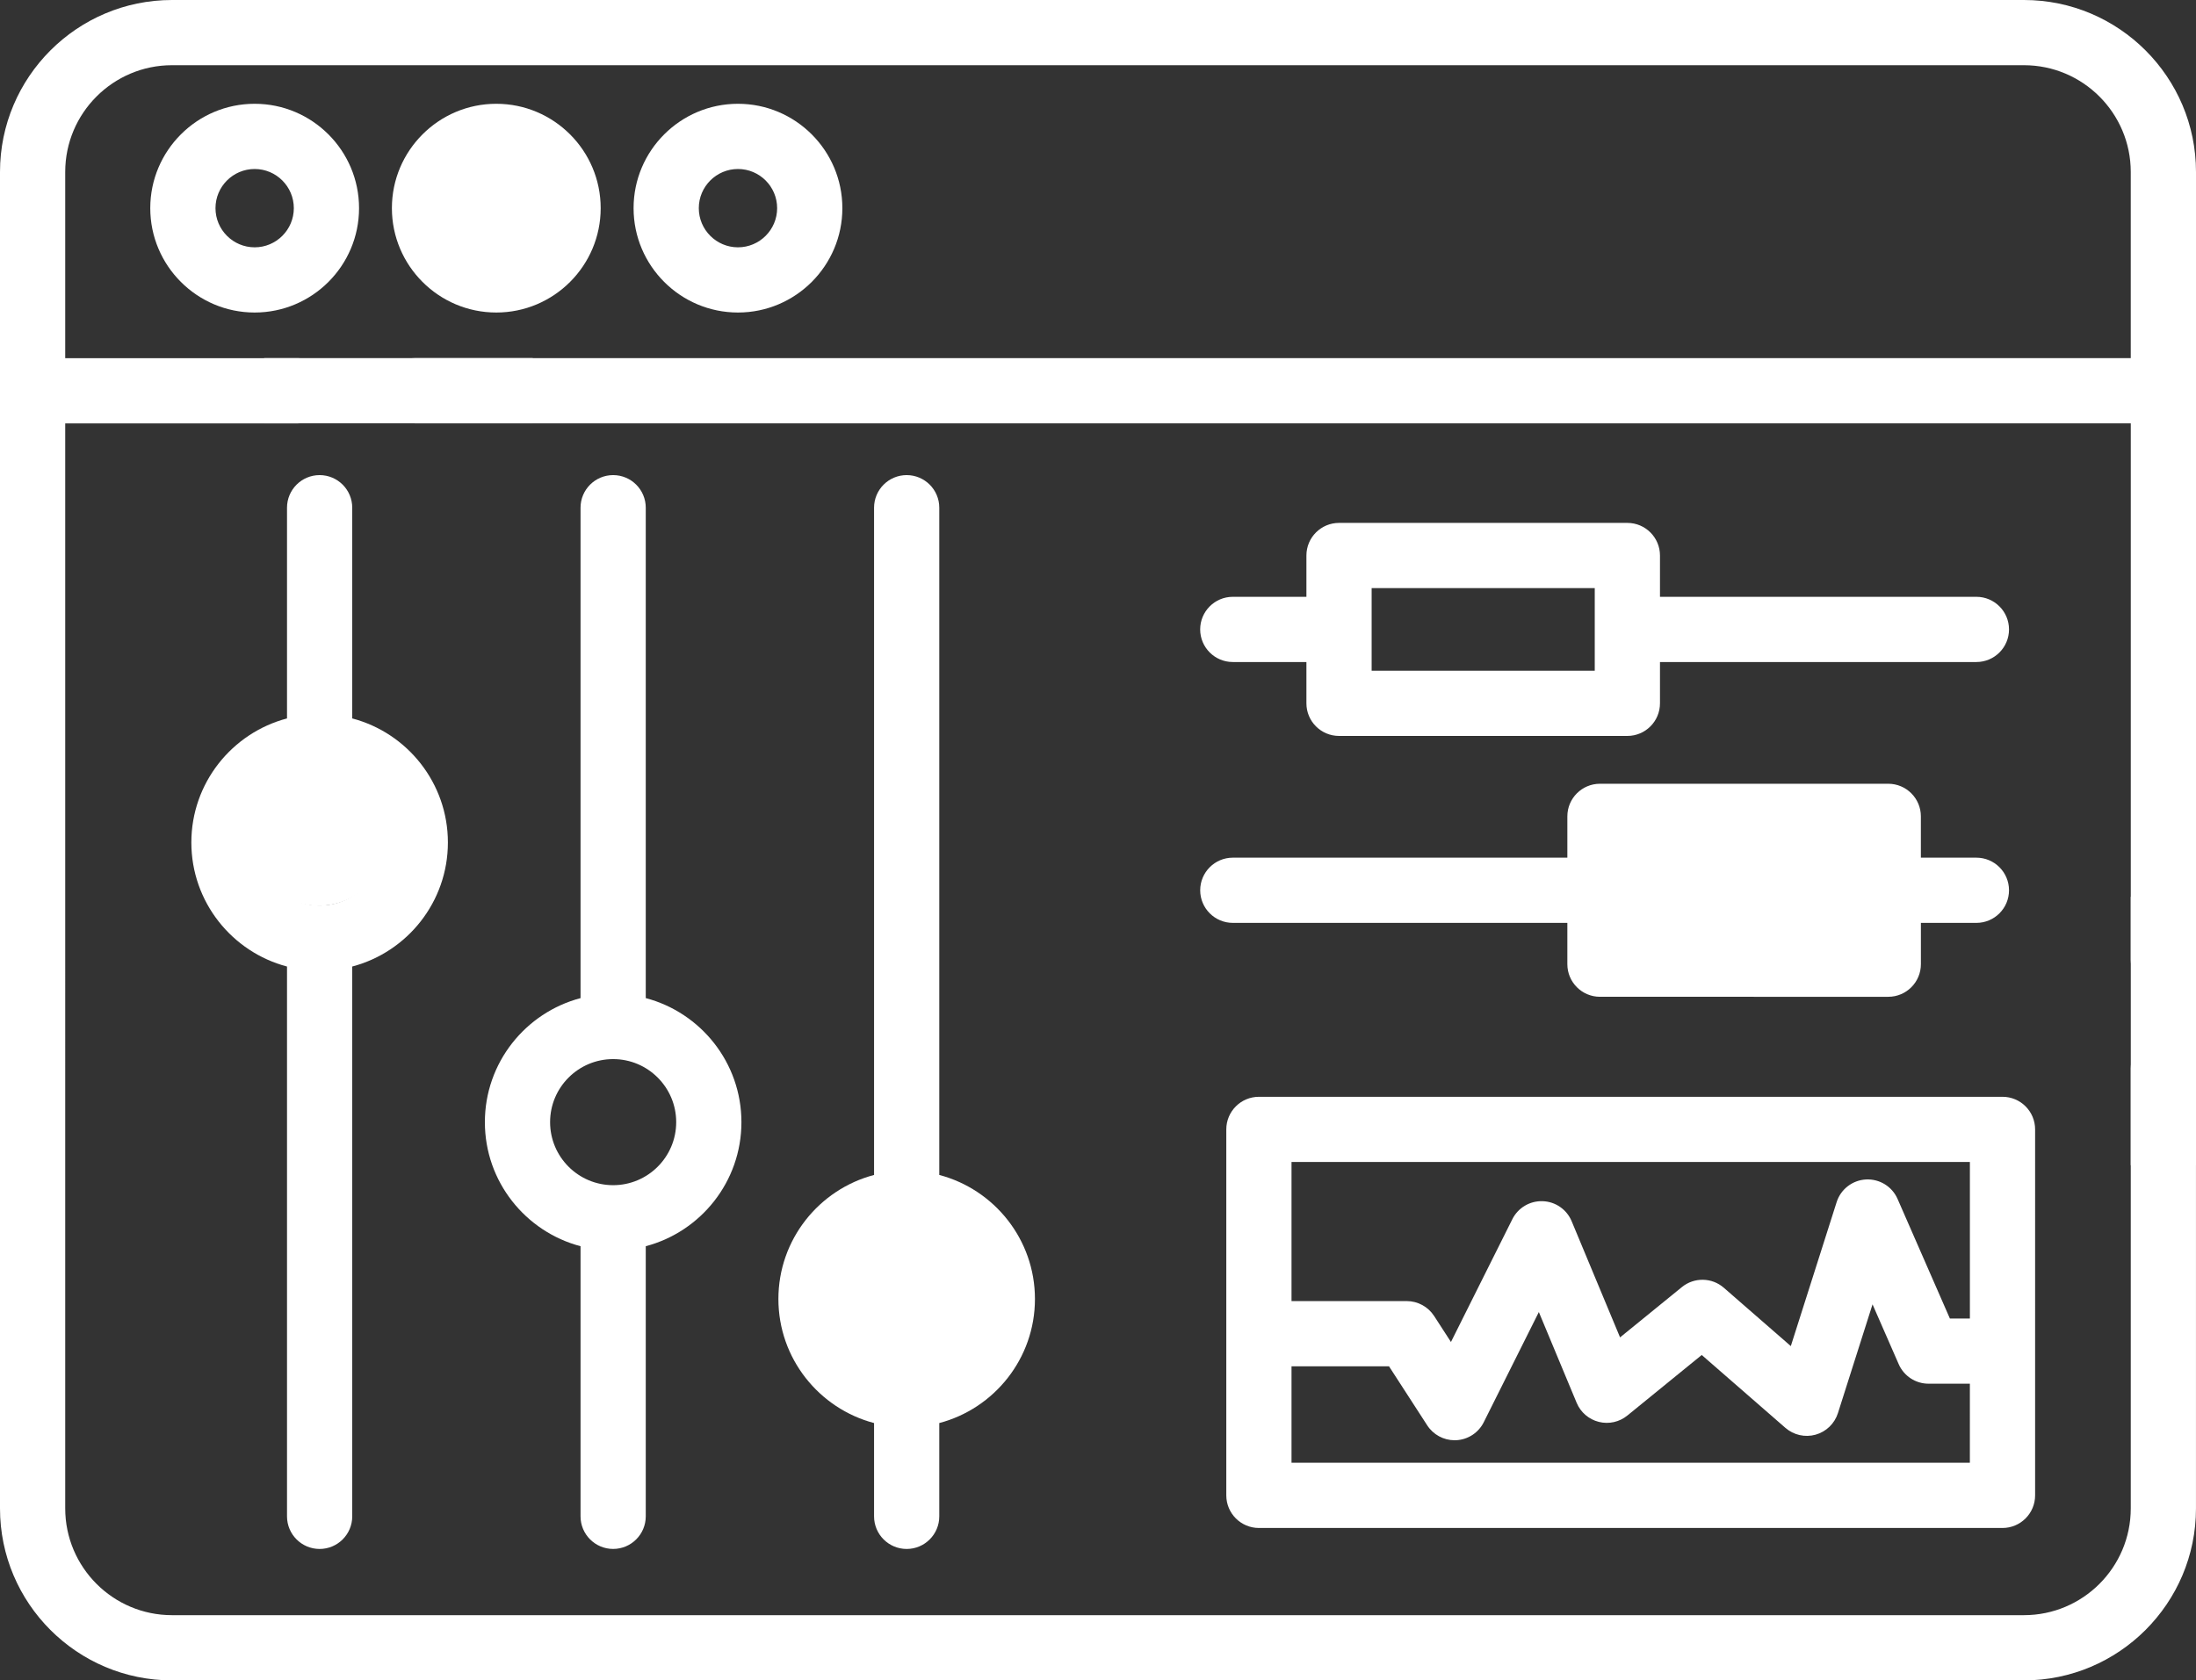 <?xml version="1.0" encoding="utf-8"?>
<!-- Generator: Adobe Illustrator 26.3.1, SVG Export Plug-In . SVG Version: 6.00 Build 0)  -->
<svg version="1.1" id="Layer_1" xmlns="http://www.w3.org/2000/svg" xmlns:xlink="http://www.w3.org/1999/xlink" x="0px" y="0px"
	 width="94.072px" height="72px" viewBox="0 0 94.072 72" style="enable-background:new 0 0 94.072 72;" xml:space="preserve">
<rect x="0" y="0" width="94.072" height="72" fill="#333333" stroke="none"/>
<style type="text/css">
	.st0{fill:#FFFFFF;}
</style>
<g>
	<g>
		<g>
			<path class="st0" d="M10.909,4.447c-2.466,0-4.472,2.006-4.472,4.472s2.006,4.472,4.472,4.472s4.472-2.006,4.472-4.472
				S13.375,4.447,10.909,4.447z M10.909,10.597c-0.925,0-1.678-0.753-1.678-1.678s0.753-1.678,1.678-1.678s1.678,0.753,1.678,1.678
				S11.834,10.597,10.909,10.597z"/>
		</g>
	</g>
	<g>
		<g>
			<path class="st0" d="M21.26,4.447c-2.466,0-4.472,2.006-4.472,4.472s2.006,4.472,4.472,4.472s4.472-2.006,4.472-4.472
				S23.726,4.447,21.26,4.447z M21.26,10.597c-0.925,0-1.678-0.753-1.678-1.678s0.753-1.678,1.678-1.678
				c0.925,0,1.678,0.753,1.678,1.678S22.186,10.597,21.26,10.597z"/>
		</g>
	</g>
	<g>
		<g>
			<path class="st0" d="M31.613,4.447c-2.466,0-4.472,2.006-4.472,4.472s2.006,4.472,4.472,4.472s4.472-2.006,4.472-4.472
				C36.086,6.453,34.079,4.447,31.613,4.447z M31.613,10.597c-0.925,0-1.678-0.753-1.678-1.678s0.753-1.678,1.678-1.678
				c0.925,0,1.678,0.753,1.678,1.678S32.538,10.597,31.613,10.597z"/>
		</g>
	</g>
	<g>
		<g>
			<path class="st0" d="M92.675,42.524c0.771,0,1.397-0.626,1.397-1.397V7.367C94.072,3.305,90.766,0,86.702,0H7.367
				C3.305,0,0,3.305,0,7.367v57.266C0,68.696,3.305,72,7.367,72h79.335c4.063,0,7.369-3.305,7.369-7.367v-18.85
				c0-0.771-0.626-1.397-1.397-1.397c-0.771,0-1.397,0.626-1.397,1.397v18.85c0,2.522-2.052,4.573-4.575,4.573H7.367
				c-2.522,0-4.573-2.052-4.573-4.573V18.141h9.966c0.771,0,1.397-0.626,1.397-1.397c0-0.771-0.626-1.397-1.397-1.397H2.794v-7.98
				c0-2.522,2.052-4.573,4.573-4.573h79.335c2.522,0,4.575,2.052,4.575,4.573v7.978H17.776c-0.771,0-1.397,0.626-1.397,1.397
				s0.626,1.397,1.397,1.397h73.502v22.986C91.278,41.898,91.903,42.524,92.675,42.524z"/>
		</g>
	</g>
	<g>
		<g>
			<path class="st0" d="M15.089,30.783v-9.029c0-0.771-0.626-1.397-1.397-1.397s-1.397,0.626-1.397,1.397v9.029
				c-2.355,0.62-4.098,2.767-4.098,5.315s1.743,4.695,4.098,5.315v23.559c0,0.771,0.626,1.397,1.397,1.397s1.397-0.626,1.397-1.397
				V41.413c2.355-0.62,4.098-2.767,4.098-5.315C19.187,33.549,17.444,31.402,15.089,30.783z M13.692,38.799
				c-1.49,0-2.701-1.211-2.701-2.701c0-1.49,1.211-2.701,2.701-2.701s2.701,1.211,2.701,2.701
				C16.393,37.586,15.181,38.799,13.692,38.799z"/>
		</g>
	</g>
	<g>
		<g>
			<path class="st0" d="M27.663,42.766V21.754c0-0.771-0.626-1.397-1.397-1.397c-0.771,0-1.397,0.626-1.397,1.397v21.013
				c-2.355,0.62-4.098,2.767-4.098,5.315c0,2.548,1.743,4.695,4.098,5.315v11.574c0,0.771,0.626,1.397,1.397,1.397
				c0.771,0,1.397-0.626,1.397-1.397V53.397c2.355-0.62,4.098-2.767,4.098-5.315C31.761,45.534,30.018,43.387,27.663,42.766z
				 M26.266,50.782c-1.49,0-2.701-1.211-2.701-2.701c0-1.49,1.211-2.701,2.701-2.701c1.49,0,2.701,1.211,2.701,2.701
				C28.967,49.571,27.755,50.782,26.266,50.782z"/>
		</g>
	</g>
	<g>
		<g>
			<path class="st0" d="M40.237,50.344v-28.59c0-0.771-0.626-1.397-1.397-1.397s-1.397,0.626-1.397,1.397v28.59
				c-2.355,0.62-4.098,2.767-4.098,5.315c0,2.547,1.743,4.695,4.098,5.315v3.998c0,0.771,0.626,1.397,1.397,1.397
				s1.397-0.626,1.397-1.397v-3.998c2.355-0.62,4.098-2.767,4.098-5.315C44.335,53.11,42.592,50.963,40.237,50.344z M38.84,58.36
				c-1.49,0-2.701-1.211-2.701-2.701s1.211-2.701,2.701-2.701s2.701,1.211,2.701,2.701C41.541,57.147,40.328,58.36,38.84,58.36z"/>
		</g>
	</g>
	<g>
		<g>
			<path class="st0" d="M84.664,25.572H71.11v-1.77c0-0.771-0.626-1.397-1.397-1.397H57.361c-0.771,0-1.397,0.626-1.397,1.397v1.77
				h-3.154c-0.771,0-1.397,0.626-1.397,1.397c0,0.771,0.626,1.397,1.397,1.397h3.154v1.77c0,0.771,0.626,1.397,1.397,1.397h12.352
				c0.771,0,1.397-0.626,1.397-1.397v-1.77h13.555c0.771,0,1.397-0.626,1.397-1.397C86.061,26.198,85.436,25.572,84.664,25.572z
				 M68.316,28.739h-9.558v-3.539h9.558V28.739z"/>
		</g>
	</g>
	<g>
		<g>
			<path class="st0" d="M84.664,36.749h-2.378v-1.77c0-0.771-0.626-1.397-1.397-1.397h-12.35c-0.771,0-1.397,0.626-1.397,1.397v1.77
				H52.811c-0.771,0-1.397,0.626-1.397,1.397s0.626,1.397,1.397,1.397h14.331v1.77c0,0.771,0.626,1.397,1.397,1.397H80.89
				c0.771,0,1.397-0.626,1.397-1.397v-1.77h2.378c0.771,0,1.397-0.626,1.397-1.397C86.061,37.375,85.436,36.749,84.664,36.749z
				 M79.493,39.916h-9.558v-3.539h9.558V39.916z"/>
		</g>
	</g>
	<g>
		<g>
			<path class="st0" d="M85.783,46.995H53.929c-0.771,0-1.397,0.626-1.397,1.397v15.681c0,0.771,0.626,1.397,1.397,1.397h31.854
				c0.771,0,1.397-0.626,1.397-1.397V48.392C87.18,47.62,86.554,46.995,85.783,46.995z M84.385,62.675H55.326v-4.131h4.177
				l1.636,2.528c0.259,0.4,0.701,0.639,1.172,0.639c0.026,0,0.052-0.001,0.078-0.002c0.501-0.028,0.948-0.322,1.172-0.77l2.36-4.721
				l1.62,3.889c0.169,0.407,0.521,0.71,0.949,0.817c0.428,0.108,0.881,0.007,1.223-0.272l3.186-2.594l3.584,3.122
				c0.355,0.309,0.842,0.419,1.295,0.292c0.453-0.127,0.811-0.473,0.955-0.922l1.483-4.662l1.121,2.563
				c0.222,0.508,0.724,0.837,1.279,0.837h1.77L84.385,62.675L84.385,62.675z M84.385,56.495h-0.856l-2.241-5.123
				c-0.233-0.533-0.77-0.864-1.352-0.835c-0.581,0.031-1.082,0.417-1.258,0.971l-1.963,6.169l-2.868-2.498
				c-0.513-0.447-1.272-0.46-1.8-0.029L69.4,57.304l-2.074-4.978c-0.21-0.504-0.695-0.841-1.242-0.858
				c-0.547-0.019-1.054,0.282-1.298,0.771l-2.63,5.262l-0.721-1.114c-0.258-0.397-0.7-0.639-1.174-0.639h-4.935v-5.961h29.06v6.706
				H84.385z"/>
		</g>
	</g>
	<circle class="st0" cx="13.656" cy="35.856" r="2.953"/>
	<circle class="st0" cx="38.772" cy="55.642" r="2.953"/>
	<circle class="st0" cx="21.21" cy="9.398" r="2.953"/>
	<rect x="69.371" y="35.434" class="st0" width="10.966" height="5.138"/>
	<rect x="91.278" y="38.425" class="st0" width="2.794" height="11.503"/>
	
		<rect x="15.671" y="10.99" transform="matrix(6.123234e-17 -1 1 6.123234e-17 0.327 33.809)" class="st0" width="2.794" height="11.503"/>
</g>
</svg>
